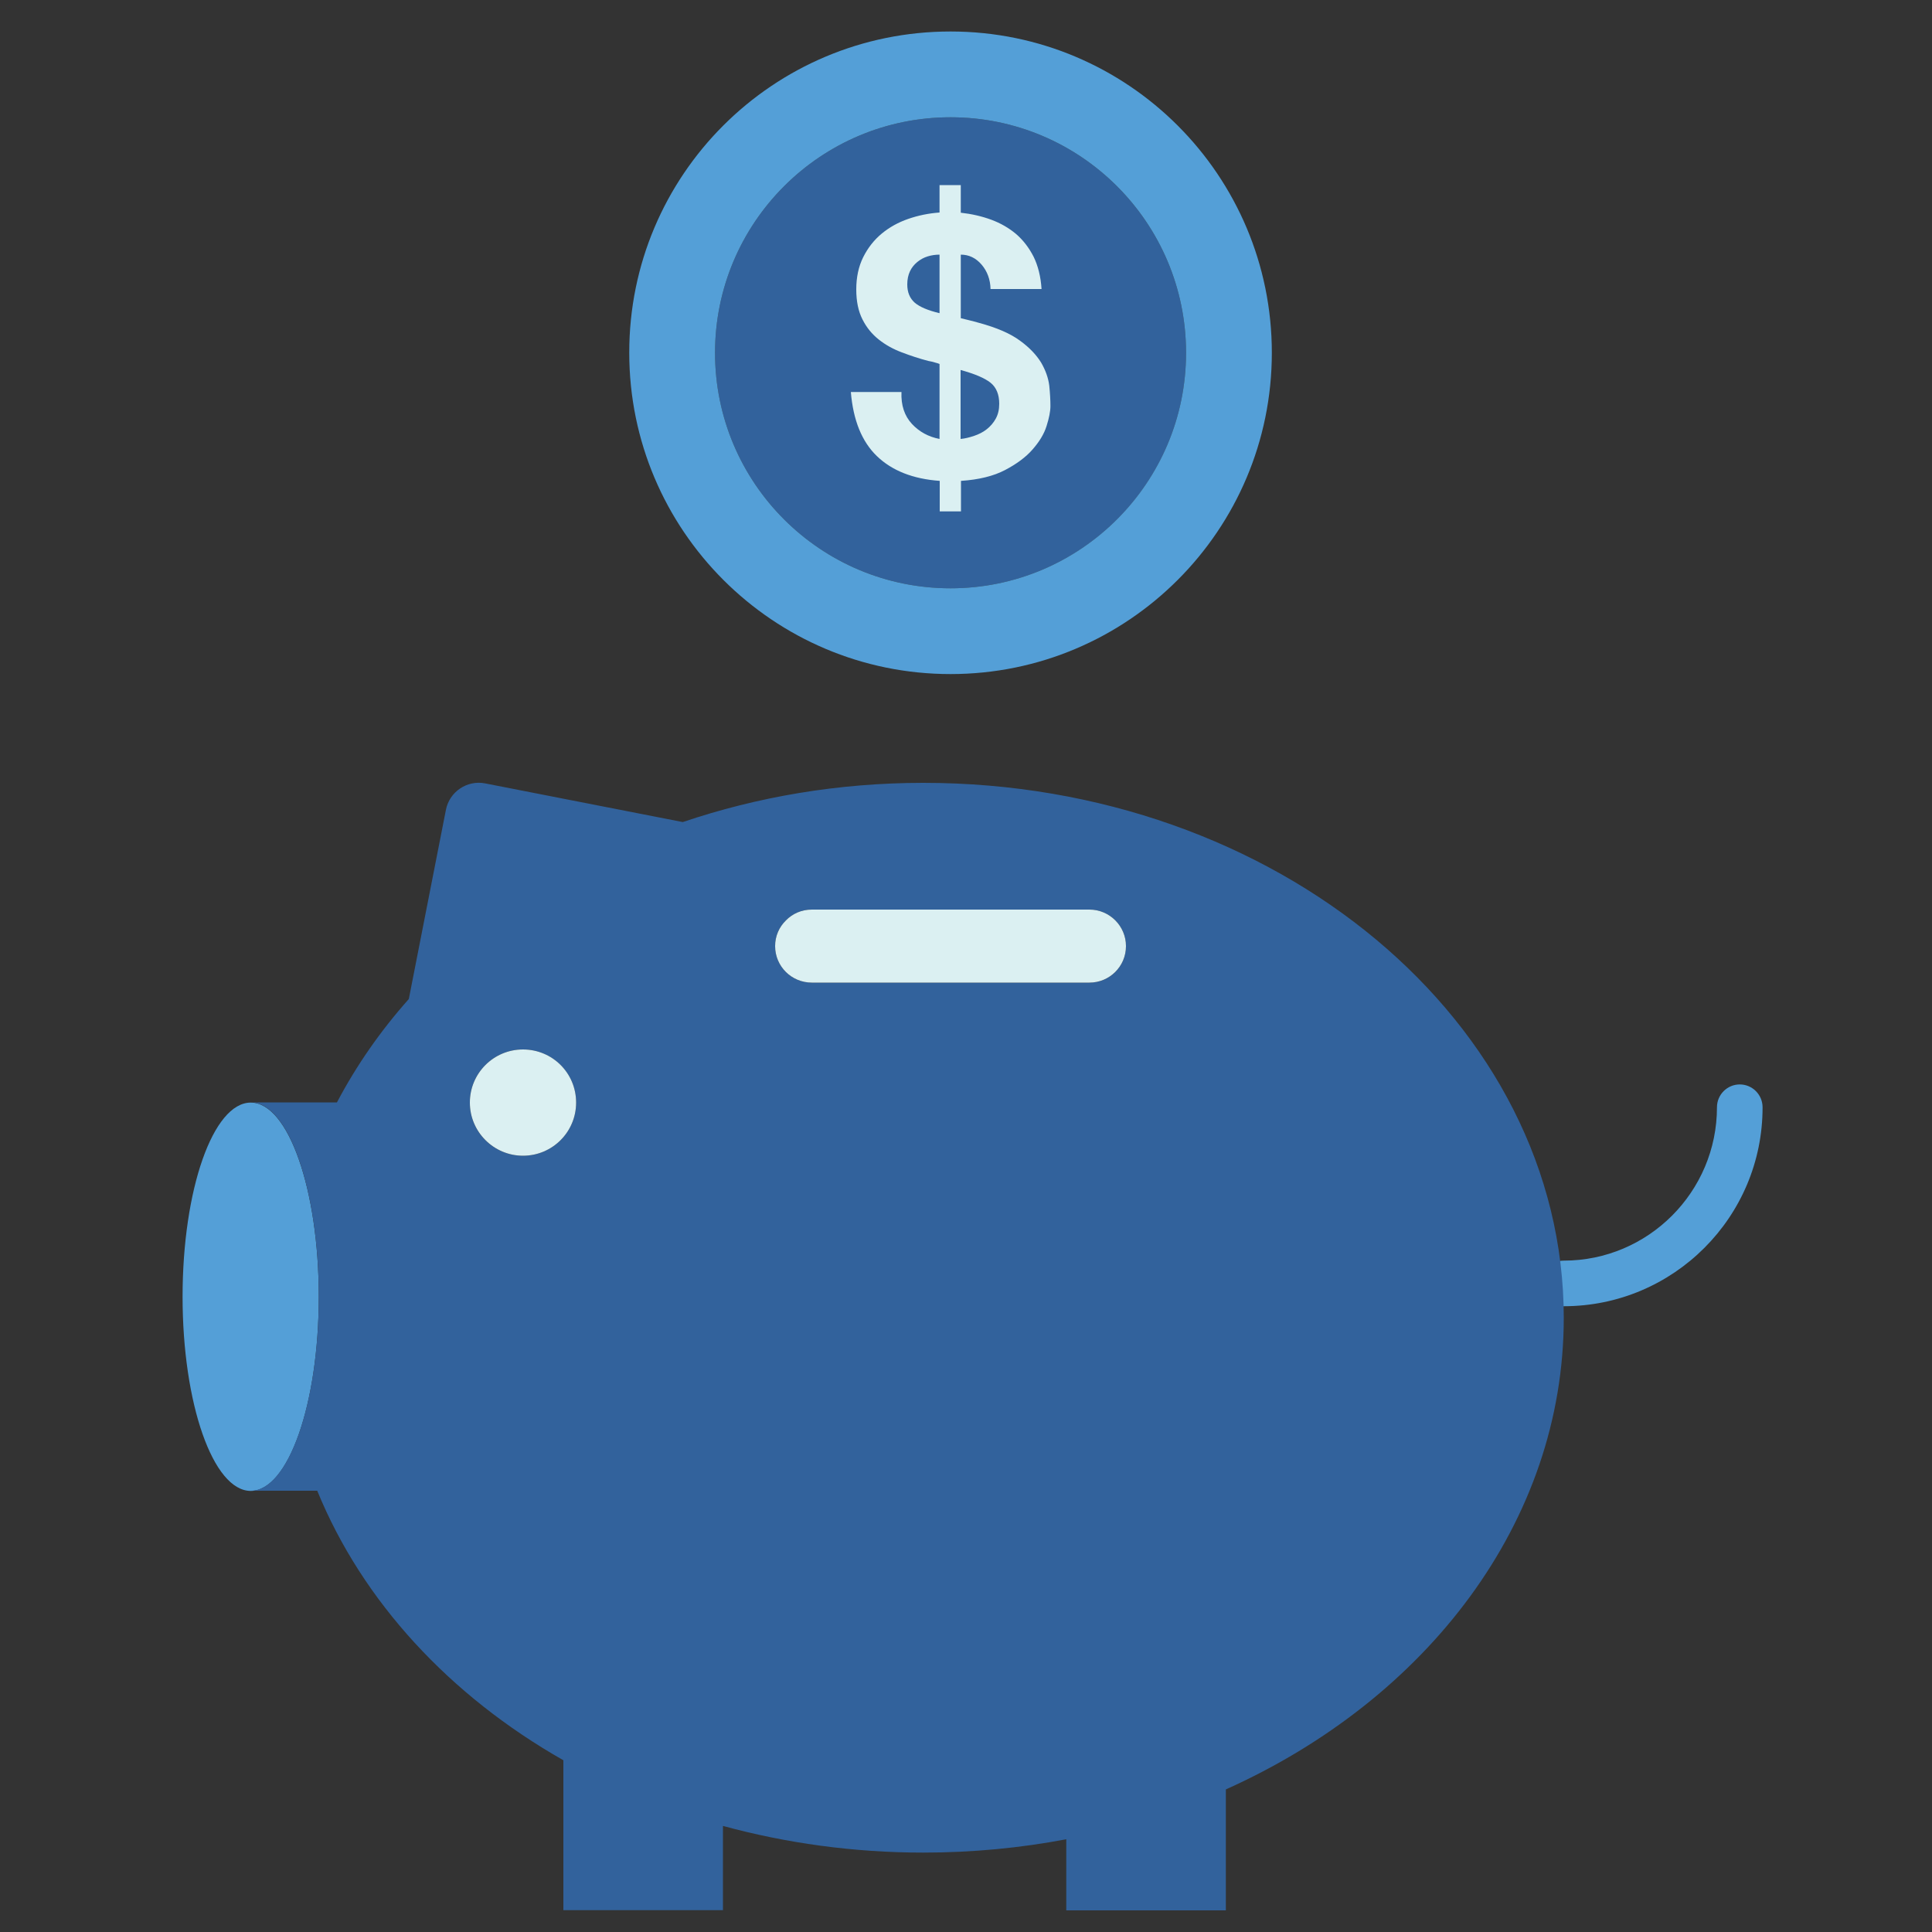 <?xml version="1.0" encoding="UTF-8"?> <!-- Generator: Adobe Illustrator 24.0.1, SVG Export Plug-In . SVG Version: 6.00 Build 0) --> <svg xmlns="http://www.w3.org/2000/svg" xmlns:xlink="http://www.w3.org/1999/xlink" version="1.1" id="Layer_1" x="0px" y="0px" viewBox="0 0 1000 1000" style="enable-background:new 0 0 1000 1000;" xml:space="preserve"><rect x="0" y="0" width="1000" height="1000" fill="#333333" stroke="none"/> <style type="text/css"> .st0{fill:#549FD7;} .st1{fill:#32629C;} .st2{fill:#DBF0F2;} </style> <path class="st0" d="M809.4,676.1c-6.5,0-11.8-5.3-11.8-11.8c0-6.5,5.3-11.8,11.8-11.8c43.7,0,79.3-35.6,79.3-79.4 c0-6.5,5.3-11.8,11.8-11.8c6.5,0,11.8,5.3,11.8,11.8C912.4,629.9,866.2,676.1,809.4,676.1z"></path> <path class="st1" d="M492,60.7c67.3,0,121.9,54.6,121.9,121.9c0,67.4-54.6,121.9-121.9,121.9c-67.3,0-121.9-54.5-121.9-121.9 C370.1,115.3,424.7,60.7,492,60.7z"></path> <path class="st0" d="M492,16.3c91.9,0,166.3,74.5,166.3,166.3c0,91.8-74.5,166.3-166.3,166.3c-91.8,0-166.3-74.5-166.3-166.3 C325.6,90.7,400.1,16.3,492,16.3z M613.9,182.6c0-67.3-54.6-121.9-121.9-121.9c-67.3,0-121.9,54.6-121.9,121.9 c0,67.4,54.6,121.9,121.9,121.9C559.3,304.5,613.9,249.9,613.9,182.6z"></path> <path class="st0" d="M129.8,570.7c19.4,0,35.2,45,35.2,100.5c0,55.5-15.8,100.5-35.2,100.5c-19.5,0-35.3-45.1-35.3-100.5 C94.5,615.6,110.3,570.7,129.8,570.7z"></path> <path class="st1" d="M477.9,405.2c183,0,331.5,124,331.5,276.9c0,105.6-70.8,197.4-174.9,244.1v62.6h-82.6V952 c-23.8,4.5-48.5,6.9-74,6.9c-36.2,0-71-4.9-103.7-13.8v43.6h-82.6v-77.6c-58.8-33.4-104-82.2-127.4-139.5h-34.4 c19.4,0,35.2-45.1,35.2-100.5c0-55.5-15.8-100.5-35.2-100.5h44.6c10-19,22.5-37,37.2-53.5l19.2-97.9c1.8-9.4,11-15.6,20.4-13.7 l102.2,20C391.8,412.5,433.8,405.2,477.9,405.2z M582.8,489.7c0-10.4-8.5-18.9-18.9-18.9H420.2c-5.3,0-10,2.1-13.4,5.6 c-3.5,3.4-5.6,8.1-5.6,13.3c0,10.5,8.5,18.9,19,18.9h143.7C574.3,508.7,582.8,500.2,582.8,489.7z M298.2,570.7 c0-15.2-12.3-27.5-27.5-27.5c-15.1,0-27.5,12.2-27.5,27.5c0,15.2,12.3,27.5,27.5,27.5C285.9,598.2,298.2,585.9,298.2,570.7z"></path> <path class="st2" d="M298.2,570.7c0,15.2-12.3,27.5-27.5,27.5c-15.1,0-27.5-12.3-27.5-27.5c0-15.2,12.3-27.5,27.5-27.5 C285.9,543.2,298.2,555.4,298.2,570.7z"></path> <path class="st2" d="M582.8,489.7c0,10.5-8.5,18.9-18.9,18.9H420.2c-10.5,0-19-8.4-19-18.9c0-5.2,2.1-9.9,5.6-13.3 c3.4-3.5,8.1-5.6,13.4-5.6h143.7C574.3,470.8,582.8,479.3,582.8,489.7z"></path> <path class="st2" d="M472,219.4c3.8,4.1,8.6,6.7,14.3,7.8v-38.8c-0.6-0.3-1.4-0.5-2.5-0.8c-1-0.3-2.2-0.6-3.4-0.8 c-4.6-1.2-9.1-2.7-13.6-4.4c-4.5-1.7-8.5-3.9-12-6.7c-3.5-2.8-6.3-6.2-8.4-10.4c-2.1-4.1-3.2-9.3-3.2-15.5c0-6.3,1.2-11.9,3.6-16.7 c2.4-4.8,5.6-8.9,9.6-12.2c4-3.3,8.5-5.8,13.7-7.6c5.2-1.8,10.6-2.9,16.2-3.3V95.8h11v14.3c5.5,0.6,10.8,1.8,15.7,3.6 c4.9,1.8,9.2,4.3,12.9,7.4c3.7,3.2,6.7,7.1,9.1,11.8c2.3,4.7,3.7,10.3,4.1,16.7h-26.4c-0.1-4.9-1.7-9.2-4.6-12.6 c-3-3.5-6.6-5.2-10.8-5.2v32.9c1.5,0.4,3,0.7,4.5,1.1c1.6,0.4,3.2,0.8,4.9,1.3c9.2,2.5,16.2,5.5,21.2,9.2c5,3.6,8.6,7.5,11,11.4 c2.3,4,3.7,7.9,4.2,11.9c0.4,4,0.6,7.5,0.6,10.6c0,2.7-0.7,6.2-2,10.3c-1.3,4.2-3.8,8.2-7.3,12.2c-3.5,4-8.3,7.5-14.2,10.6 c-5.9,3.1-13.6,5-22.8,5.6v15.8h-11v-15.8c-13.9-1-24.7-5.3-32.5-12.8c-7.8-7.5-12.3-18.6-13.5-33.2h26.2 C466.3,209.8,468.2,215.3,472,219.4z M480.2,132.7c-2,0.6-3.8,1.6-5.4,2.9c-1.6,1.3-2.9,2.9-3.8,4.8c-0.9,1.9-1.4,4.2-1.4,6.8 c0,4.1,1.3,7.2,3.9,9.5c2.6,2.2,6.9,4,12.8,5.4v-30.3C484.2,131.8,482.1,132.1,480.2,132.7z M504.2,225.6c2.4-0.8,4.6-1.9,6.5-3.4 c1.9-1.5,3.5-3.3,4.7-5.5c1.2-2.2,1.8-4.7,1.8-7.7c0-4.8-1.5-8.5-4.5-10.9c-3-2.4-8.2-4.6-15.5-6.6v35.7 C499.5,227,501.8,226.4,504.2,225.6z"></path> </svg> 